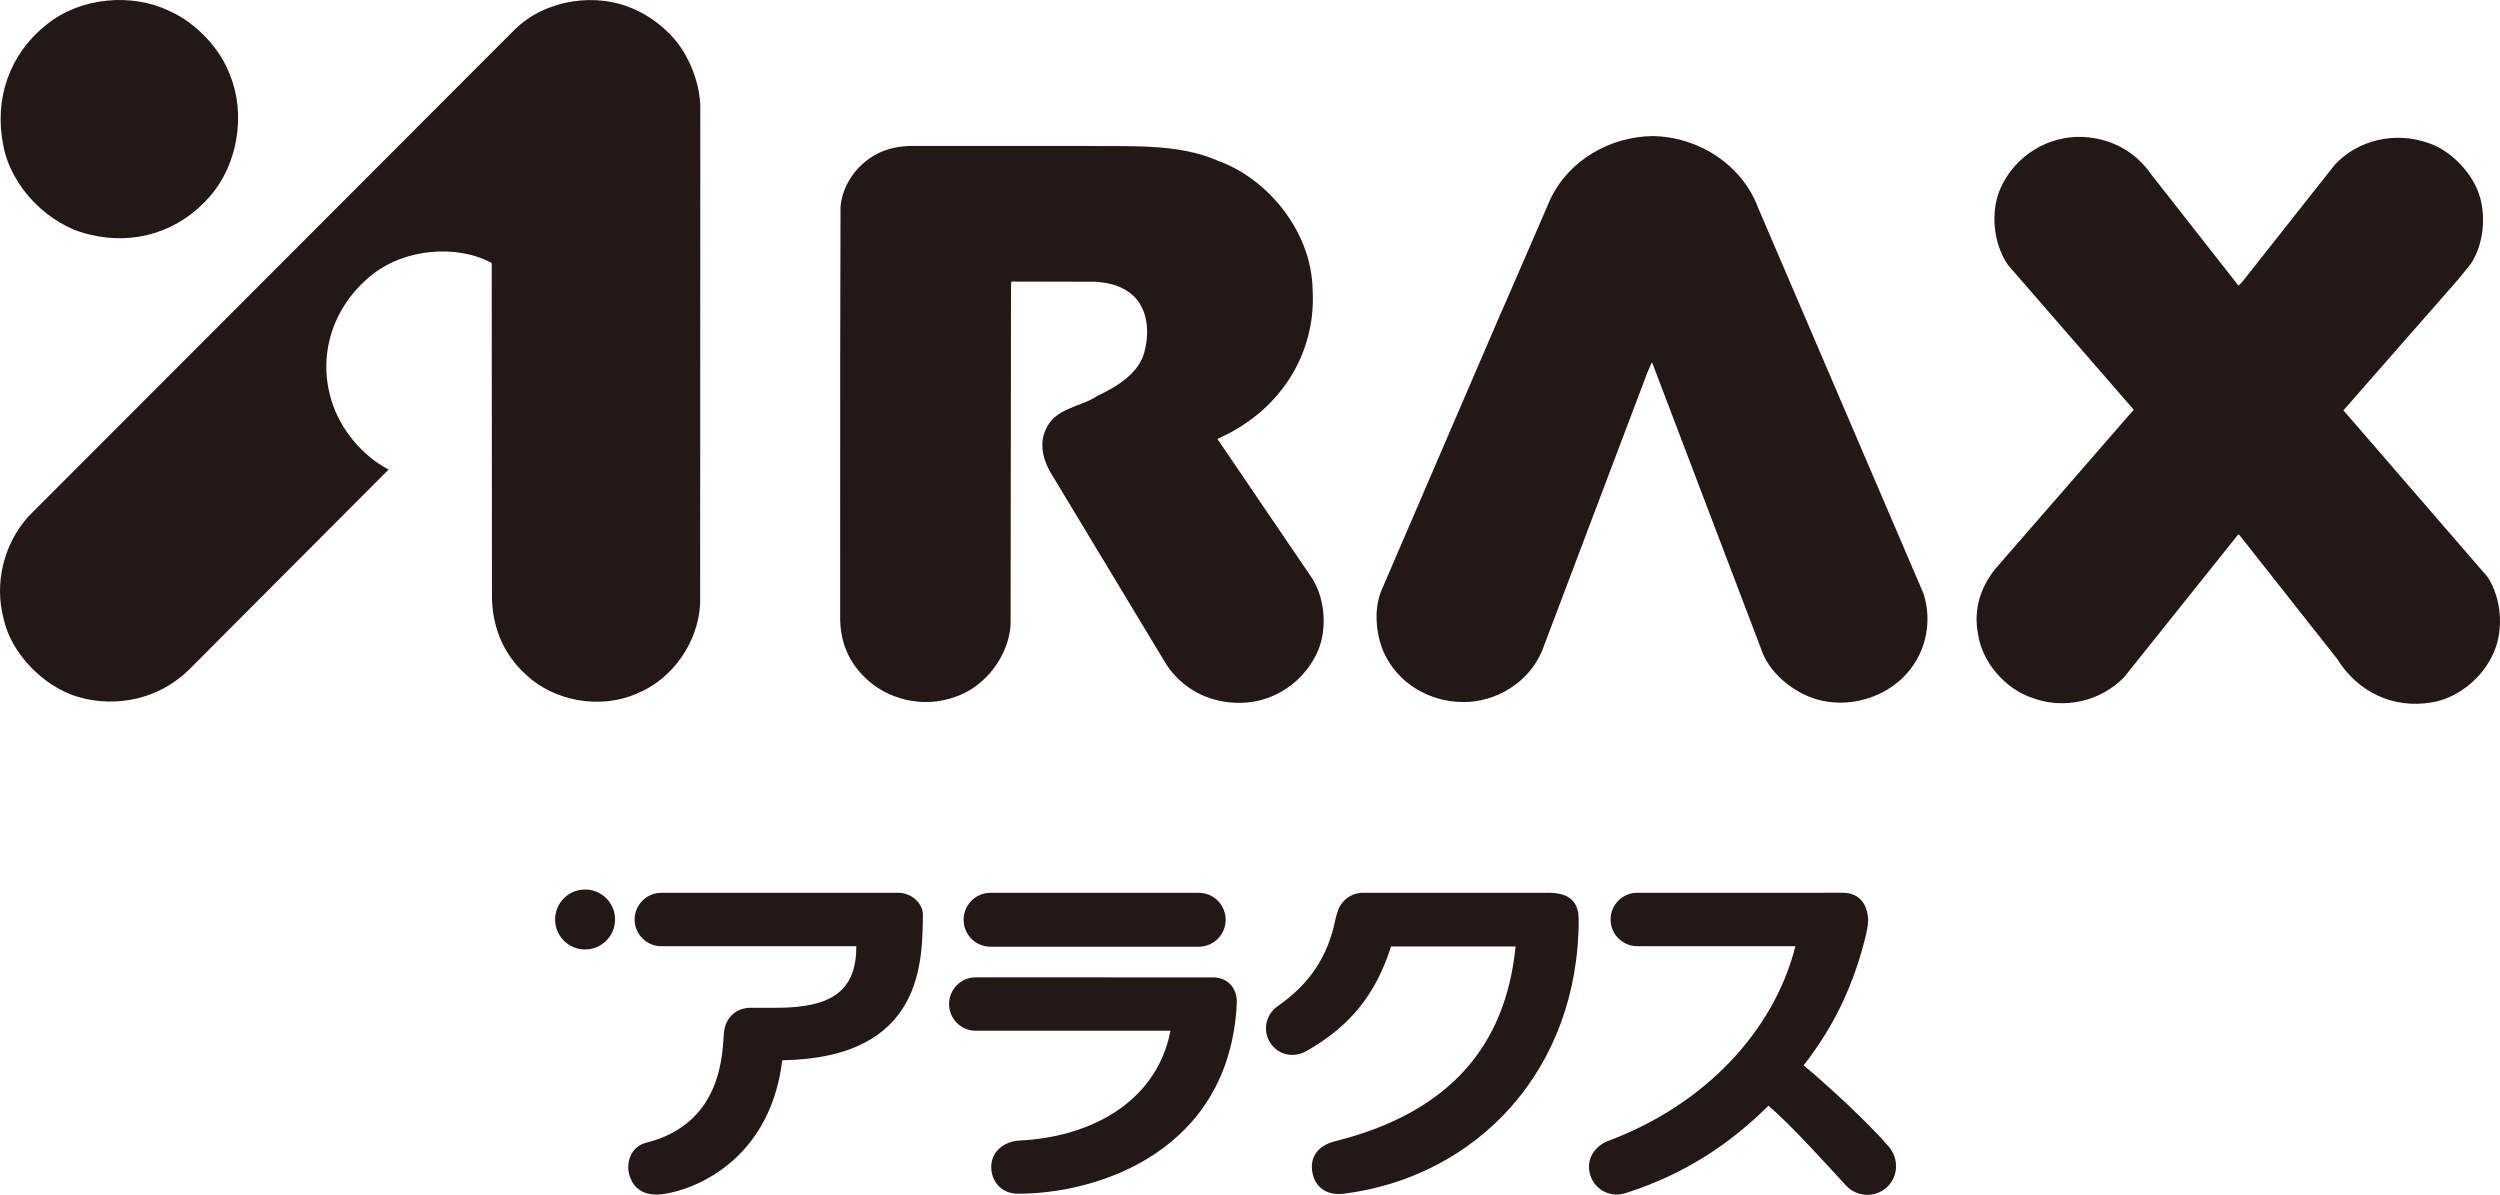 <?xml version="1.0" encoding="UTF-8"?><svg id="_レイヤー_1" xmlns="http://www.w3.org/2000/svg" viewBox="0 0 225.153 107.61"><defs><style>.cls-1{fill:#231815;stroke-width:0px;}</style></defs><path class="cls-1" d="M89.212,85.264c-1.342,0-2.43-1.088-2.43-2.429s1.087-2.43,2.43-2.43h18.742c1.342,0,2.43,1.088,2.43,2.43s-1.088,2.429-2.43,2.429h-18.742Z"/><path class="cls-1" d="M111.386,90.393c.071-1.421-.832-2.368-2.161-2.368l-21.345-.005c-1.329,0-2.406,1.077-2.406,2.405,0,1.329,1.077,2.406,2.406,2.406h17.536c-1.301,6.665-7.533,9.595-13.546,9.882-1.534.072-2.598,1.06-2.598,2.389s.952,2.405,2.407,2.407c7.282.005,19.043-3.873,19.706-17.116Z"/><path class="cls-1" d="M122.763,80.403c-1.061,0-1.956.688-2.281,1.639-.072.213-.209.737-.209.737-.659,3.323-2.305,5.828-5.198,7.832-1.098.773-1.393,2.239-.649,3.341.743,1.102,2.14,1.377,3.341.649,3.865-2.228,6.143-5.068,7.513-9.362l11.214-.001c-.881,8.938-5.935,14.955-16.238,17.538-1.611.402-2.297,1.478-2.067,2.787.231,1.308,1.211,2.114,2.787,1.952,12.065-1.514,21.202-11.183,21.202-24.703,0-1.605-.838-2.406-2.712-2.406l-16.702-.002Z"/><path class="cls-1" d="M170.106,103.269c-1.761-2.057-5.291-5.343-7.669-7.322,2.901-3.704,4.606-7.556,5.63-11.812,0,0,.19-.853.181-1.254-.03-1.262-.653-2.477-2.286-2.477l-18.506.001c-1.328,0-2.405,1.077-2.405,2.406s1.077,2.405,2.405,2.405h14.242c-1.902,7.563-8.121,14.31-16.949,17.565-1.382.618-1.95,1.891-1.482,3.177.469,1.286,1.884,1.932,3.177,1.481,5.313-1.694,9.4-4.456,12.823-7.854,1.929,1.614,5.419,5.473,6.97,7.167.97,1.06,2.607,1.154,3.675.193,1.068-.962,1.128-2.584.193-3.676Z"/><path class="cls-1" d="M52.692,85.51c1.491,0,2.701-1.209,2.701-2.7s-1.209-2.7-2.701-2.7-2.7,1.209-2.7,2.7,1.209,2.7,2.7,2.7Z"/><path class="cls-1" d="M70.454,95.489c12.743-.202,12.597-8.927,12.665-13.07.018-1.112-1.093-2.013-2.204-2.013l-21.354.001c-1.328,0-2.406,1.077-2.406,2.406s1.077,2.405,2.406,2.405h17.561c0,3.973-2.144,5.544-7.197,5.544l-2.327.001c-1.267,0-2.241.829-2.399,2.222-.159,1.393.111,8.164-7.024,9.936-1.343.333-1.893,1.835-1.438,3.084.361.992,1.161,1.622,2.526,1.577,2.038-.067,9.988-2.257,11.191-12.093Z"/><path class="cls-1" d="M61.559,4.651c.87,1.467,1.429,3.06,1.512,4.833l-.015,44.892c-.181,3.472-2.482,6.806-5.742,8.106-3.242,1.41-7.352.696-9.917-1.693-2.129-1.929-3.123-4.457-3.091-7.308l-.021-29.794c-3.209-1.734-7.836-1.226-10.643.954-3.523,2.725-5.116,7.122-3.784,11.442.756,2.508,2.718,4.948,5.143,6.203l-18.018,18.064c-2.608,2.546-6.414,3.442-9.937,2.42-3.067-.892-6.013-3.868-6.711-6.997-.88-3.294.015-6.781,2.22-9.257L46.379,2.64c2.755-2.692,7.383-3.401,10.848-1.757,1.678.739,3.335,2.136,4.332,3.768Z"/><path class="cls-1" d="M20.732,6.812c1.427,3.516.656,8.028-1.807,10.849-2.757,3.204-6.821,4.464-10.874,3.457-3.688-.84-7.035-4.256-7.748-7.989C-.555,8.94.836,4.87,4.194,2.218,7.166-.217,11.83-.689,15.294,1.01c2.353,1.035,4.59,3.404,5.438,5.803Z"/><path class="cls-1" d="M222.866,16.559c1.159,2.144.962,5.269-.364,7.237l-1.158,1.42-10.293,11.74,12.961,14.978c1.252,1.87,1.512,4.705.589,6.802-.943,2.262-3.219,4.152-5.616,4.524-3.421.587-6.63-.909-8.481-3.898l-8.848-11.211-.092-0-10.261,12.837c-2.113,2.183-5.407,2.935-8.289,1.861-2.428-.816-4.518-3.221-4.871-5.763-.428-2.195.239-4.221,1.563-5.86l12.462-14.325-11.325-13.033c-1.325-1.926-1.64-4.852-.624-7.022,1.293-2.809,4.226-4.641,7.351-4.516,2.486.121,4.71,1.247,6.199,3.411l7.83,9.982.349-.346,8.33-10.543c2.113-2.275,5.48-2.99,8.382-1.97,1.734.557,3.335,2.063,4.205,3.694Z"/><path class="cls-1" d="M158.332,18.698l14.895,34.746c.883,2.728.137,5.704-1.938,7.668-2.166,2.037-5.515,2.77-8.343,1.641-1.697-.684-3.426-2.119-4.167-3.858l-9.964-26.187-.054-.055-.388.876-9.48,25.051c-1.147,2.828-4.135,4.696-7.169,4.645-2.998-.014-5.859-1.692-7.108-4.494-.705-1.63-.914-3.88-.193-5.576l10.814-25.118.13-.273,4.27-9.85c1.68-3.501,5.327-5.567,9.112-5.659,4.113.02,8.122,2.525,9.583,6.444Z"/><path class="cls-1" d="M109.64,14.46c4.707,1.686,8.468,6.548,8.572,11.557.34,5.284-2.37,10.06-6.989,12.707-.495.327-1.063.525-1.576.815l8.548,12.58c1.216,1.943,1.384,4.924.278,6.966-1.383,2.68-4.225,4.385-7.295,4.205-2.467-.121-4.691-1.284-6.125-3.429l-10.282-17.049c-.744-1.119-1.212-2.693-.639-4.024.833-2.08,3.136-2.087,4.713-3.139,1.722-.814,3.83-2.065,4.261-4.111.447-1.808.239-4.039-1.419-5.216-.892-.644-1.969-.887-3.066-.947l-7.513-.018-.055.164-.038,30.763c-.178,2.814-2.312,5.6-5.003,6.483-2.875,1.046-6.18.263-8.271-1.904-1.437-1.469-2.104-3.282-2.076-5.366l.004-23.47.028-13.398c.174-2.101,1.646-4.05,3.588-4.918.916-.398,1.904-.576,3.001-.57l15.153-0c4.149.075,8.611-.269,12.204,1.32Z"/></svg>